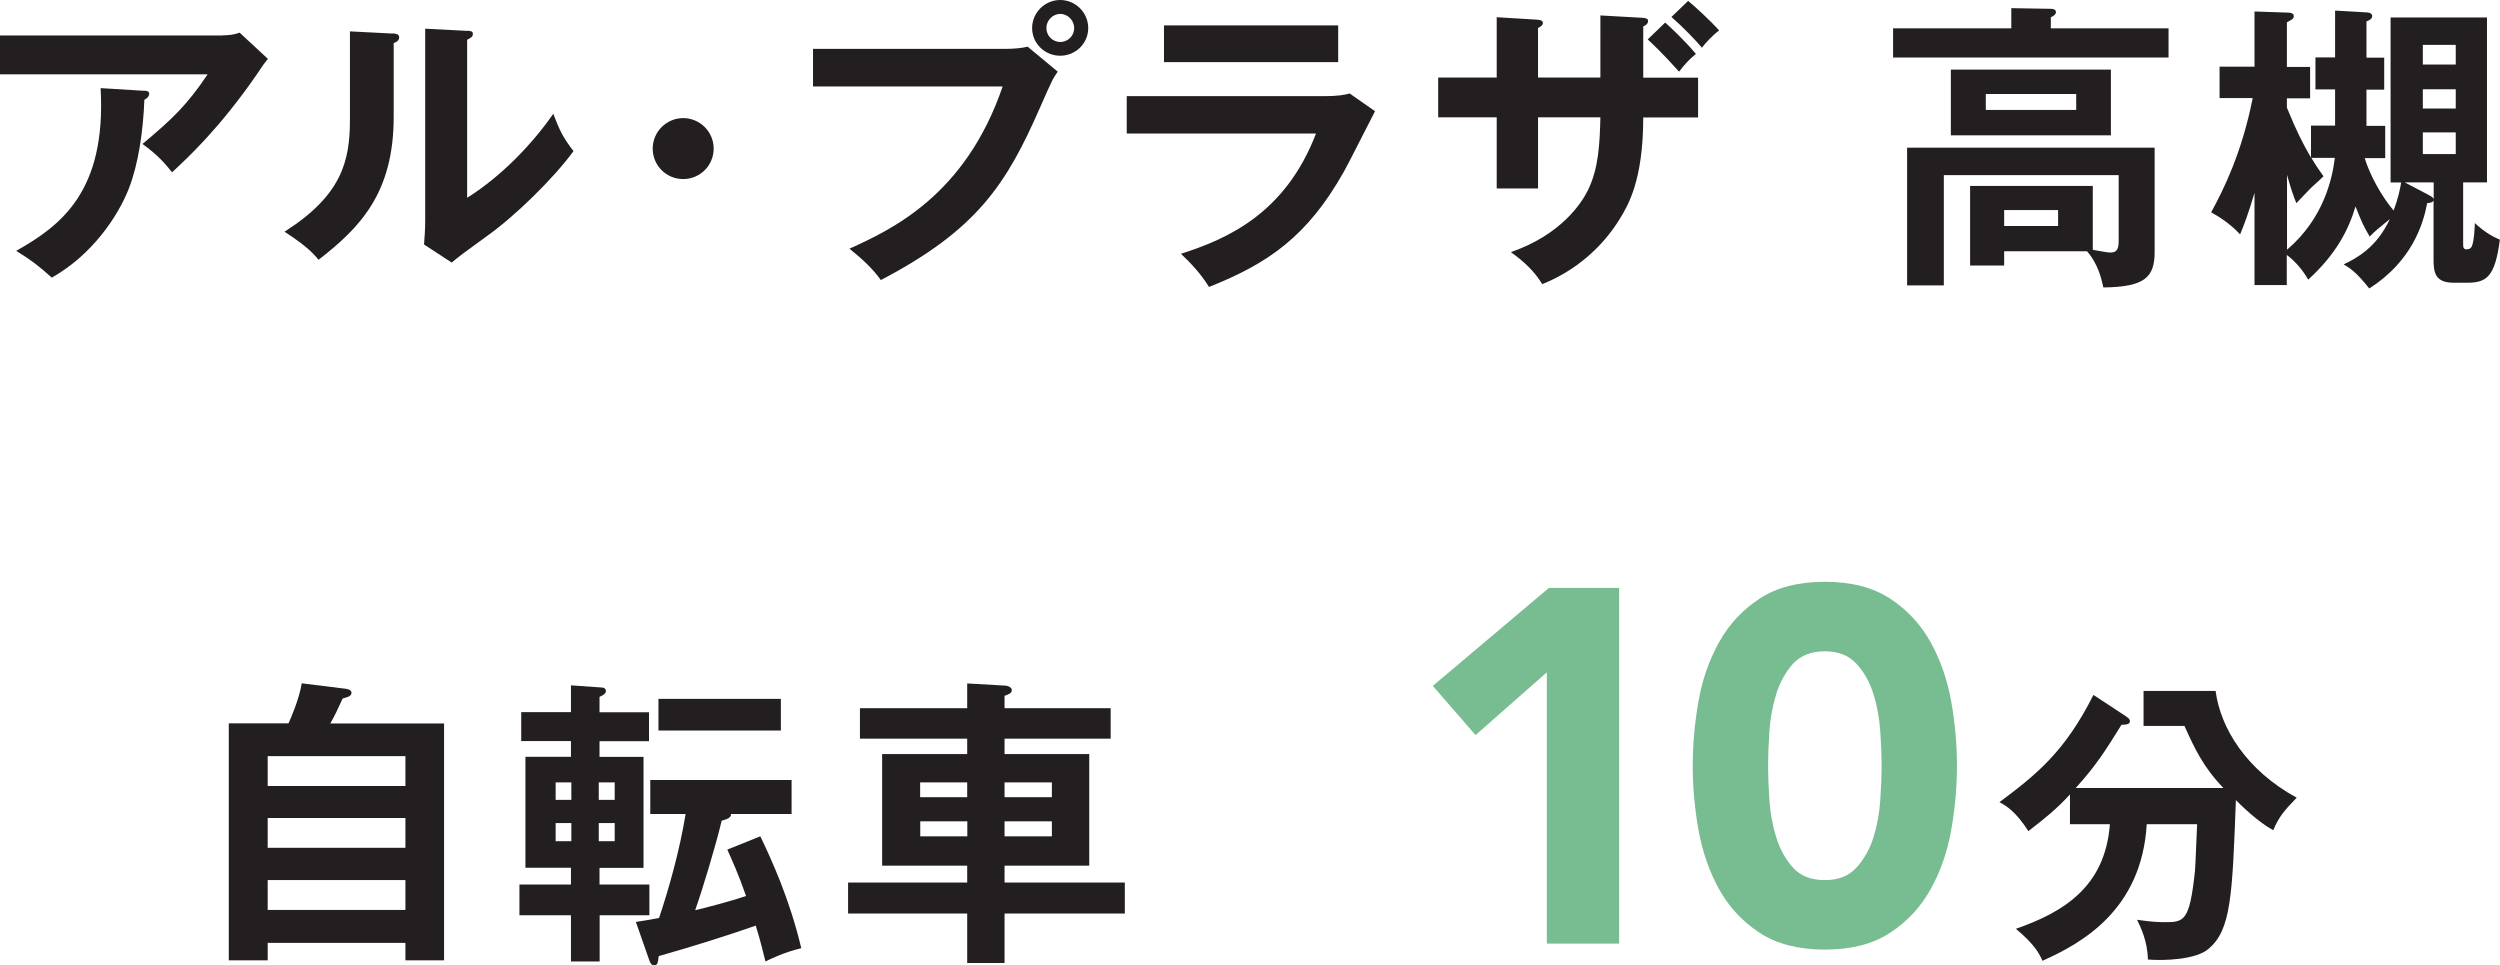 <?xml version="1.0" encoding="UTF-8"?>
<svg id="Layer_2" xmlns="http://www.w3.org/2000/svg" viewBox="0 0 196.03 75.7">
  <defs>
    <style>
      .cls-1 {
        fill: #231f20;
      }

      .cls-2 {
        fill: #78bd91;
      }
    </style>
  </defs>
  <g id="header_x26_footer">
    <g>
      <g>
        <path class="cls-1" d="M34.82,56.72v18.58h-3.03v-1.37h-10.8v1.37h-3.05v-18.58h4.68c.17-.35.85-1.94,1.04-3.14l3.47.43c.31.05.43.17.43.31,0,.28-.33.35-.69.45-.45.99-.64,1.37-.97,1.96h8.91ZM20.99,61.63h10.8v-2.34h-10.8v2.34ZM31.79,64.14h-10.8v2.34h10.8v-2.34ZM31.79,69.01h-10.8v2.34h10.8v-2.34Z"/>
        <path class="cls-1" d="M47.02,69.36h3.9v2.41h-3.9v3.62h-2.25v-3.62h-4.04v-2.41h4.04v-1.32h-3.57v-8.7h3.57v-1.23h-3.9v-2.27h3.9v-2.1l2.43.17c.14,0,.31.07.31.28,0,.19-.21.33-.5.45v1.21h3.88v2.27h-3.88v1.23h3.45v8.7h-3.45v1.32ZM44.8,62.72v-1.37h-1.23v1.37h1.23ZM43.57,64.54v1.42h1.23v-1.42h-1.23ZM48.2,62.72v-1.37h-1.25v1.37h1.25ZM46.95,64.54v1.42h1.25v-1.42h-1.25ZM59.62,65.58c.87,1.82,2.29,4.89,3.21,8.77-1.3.31-2.32.8-2.81,1.04-.17-.66-.35-1.49-.76-2.81-1.73.61-4.89,1.63-7.61,2.39-.05.43-.07.73-.35.73-.21,0-.33-.21-.38-.38l-1.06-3.03c.59-.09.92-.14,1.82-.31.76-2.27,1.61-5.27,2.08-8.15h-2.77v-2.67h11.08v2.67h-4.75c.02.28-.28.4-.73.52-.45,1.89-1.47,5.29-2.08,7.02.66-.14,2.86-.73,3.99-1.11-.61-1.75-1.06-2.72-1.47-3.64l2.58-1.04ZM61.23,54.8v2.48h-9.6v-2.48h9.6Z"/>
        <path class="cls-1" d="M87.09,55.53v2.39h-8.32v1.21h6.64v8.75h-6.64v1.32h9.43v2.43h-9.43v3.88h-2.93v-3.88h-9.34v-2.43h9.34v-1.32h-6.67v-8.75h6.67v-1.21h-8.41v-2.39h8.41v-1.94l2.98.17c.28.02.52.17.52.35,0,.24-.24.33-.57.45v.97h8.32ZM75.84,62.51v-1.16h-3.69v1.16h3.69ZM72.16,64.4v1.18h3.69v-1.18h-3.69ZM82.48,62.51v-1.16h-3.71v1.16h3.71ZM78.77,64.4v1.18h3.71v-1.18h-3.71Z"/>
      </g>
      <g>
        <path class="cls-1" d="M17.47,2.77c.43,0,.92-.05,1.32-.21l2.22,2.06c-.28.33-.38.47-.85,1.18-2.95,4.28-5.46,6.59-6.67,7.71-.52-.66-1.13-1.37-2.32-2.22,2.41-2.01,3.52-3.1,5.11-5.46H0v-3.05h17.47ZM11.32,7.11c.17,0,.38.05.38.24,0,.26-.28.43-.38.47-.09,2.46-.47,5.03-1.21,6.95-.85,2.17-2.86,5.2-6.05,7-1.06-.95-1.58-1.35-2.79-2.1,3.52-1.99,7.07-4.66,6.62-12.76l3.43.21Z"/>
        <path class="cls-1" d="M30.76,2.62c.24.02.54.02.54.31,0,.26-.24.38-.43.45v5.79c0,6-2.67,8.7-5.89,11.2-.38-.45-.85-1.02-2.67-2.2,4.49-2.86,5.13-5.53,5.13-8.79V2.46l3.31.17ZM36.63,2.41c.26.02.45.02.45.26s-.24.33-.45.45v12.39c2.81-1.77,5.18-4.33,6.76-6.59.5,1.37.83,1.96,1.58,2.93-1.56,2.13-4.54,5.06-6.76,6.64-1.96,1.42-2.17,1.58-2.79,2.1l-2.17-1.42c.05-.64.09-1.23.09-1.87V2.25l3.29.17Z"/>
        <path class="cls-1" d="M55.96,11.65c0,1.32-1.06,2.39-2.39,2.39s-2.39-1.06-2.39-2.39,1.09-2.39,2.39-2.39,2.39,1.06,2.39,2.39Z"/>
        <path class="cls-1" d="M78.95,3.83c.47,0,1.18-.05,1.63-.17l2.36,1.96c-.38.52-.47.73-1.37,2.77-2.65,6.05-4.92,9.6-12.5,13.57-.61-.85-1.37-1.58-2.46-2.46,3.26-1.49,9.08-4.14,12.01-12.72h-14.87v-2.95h15.2ZM85.33,2.2c0,1.21-.99,2.17-2.2,2.17s-2.2-.97-2.2-2.17.99-2.2,2.2-2.2,2.2.99,2.2,2.2ZM82.05,2.2c0,.59.47,1.09,1.09,1.09s1.09-.5,1.09-1.09-.5-1.11-1.09-1.11-1.09.5-1.09,1.11Z"/>
        <path class="cls-1" d="M103.82,7.54c1.06,0,1.58-.09,2.01-.21l1.99,1.39c-.4.76-2.08,4.11-2.46,4.77-2.84,5.03-5.89,7.16-10.56,9.01-.61-.99-1.39-1.84-2.2-2.6,3.62-1.16,8.18-3.14,10.59-9.43h-14.84v-2.93h15.48ZM104.93,1.99v2.88h-13.66V1.99h13.66Z"/>
        <path class="cls-1" d="M125.49,1.21l3.36.19c.21.02.38.07.38.24,0,.26-.26.38-.38.43v4.02h4.3v3.12h-4.3c0,4.96-1.21,6.9-1.8,7.89-1.42,2.34-3.57,4.16-6.12,5.18-.59-.97-1.37-1.73-2.46-2.51,3.95-1.37,5.55-3.85,6.05-4.87.83-1.7.92-3.62.97-5.7h-4.89v5.58h-3.24v-5.58h-4.59v-3.12h4.59V1.35l3.12.19c.21.02.5.02.5.28,0,.17-.17.26-.38.38v3.88h4.89V1.21ZM130.57,1.77c.17.14,1.51,1.37,2.41,2.46-.57.47-.83.76-1.32,1.39-1.42-1.58-2.08-2.17-2.46-2.53l1.37-1.32ZM132.37.07c.43.35,1.77,1.56,2.43,2.32-.52.38-1.06.97-1.35,1.35-.45-.54-1.47-1.61-2.39-2.41l1.3-1.25Z"/>
        <path class="cls-1" d="M170.04,2.22v2.29h-21.6v-2.29h9.27V.64l3.05.05c.12,0,.45,0,.45.26,0,.21-.24.33-.4.4v.87h9.24ZM157.15,19.71v1.11h-2.67v-6.24h9.62v5.01c1.06.19,1.18.21,1.39.21.38,0,.64-.14.64-.87v-5.2h-13.71v8.65h-2.88v-10.8h19.41v8.15c0,1.99-.73,2.77-4.02,2.81-.14-.61-.38-1.8-1.28-2.84h-6.5ZM165.52,5.46v5.15h-12.55v-5.15h12.55ZM155.71,7.37v1.25h7.09v-1.25h-7.09ZM157.15,16.47v1.25h4.23v-1.25h-4.23Z"/>
        <path class="cls-1" d="M187.45,14.3V1.37h7.56v12.93h-1.87v4.75c0,.33,0,.5.28.5.31,0,.4-.19.45-.38.12-.4.17-1.13.19-1.68.54.52,1.25,1.02,1.96,1.3-.38,2.95-1.06,3.38-2.58,3.38h-1.04c-1.42,0-1.58-.76-1.58-1.77v-4.68c-.07.14-.17.17-.5.21-.31,1.63-1.18,4.54-4.54,6.69-1.02-1.28-1.49-1.58-2.01-1.89,1.06-.5,2.6-1.35,3.62-3.55-.92.76-1.09.87-1.58,1.37-.52-.9-.57-1.02-1.11-2.36-.54,1.8-1.49,3.71-3.71,5.74-.43-.76-.99-1.42-1.68-1.94v2.36h-2.53v-7.23c-.52,1.75-.83,2.53-1.13,3.26-.76-.83-1.65-1.39-2.27-1.73.95-1.75,2.39-4.59,3.26-8.96h-2.6v-2.46h2.74V.9l2.65.09c.09,0,.43.02.43.26,0,.21-.09.26-.54.5v3.5h1.82v2.46h-1.82v.73c.78,1.91,1.23,2.77,1.89,3.92v-2.51h1.89v-2.84h-1.54v-2.51h1.54V.83l2.46.14c.19,0,.45.07.45.28,0,.24-.21.33-.45.43v2.84h1.39v2.51h-1.39v2.84h1.47v2.53h-1.61c.43,1.39,1.35,3.03,2.27,4.11.35-.95.5-1.65.59-2.2h-.83ZM179.32,19.59c2.95-2.51,3.57-5.7,3.76-7.21h-1.84c.38.64.61.97.95,1.44-.17.17-.24.24-1.02.95-.24.24-.64.66-1.11,1.16-.24-.59-.45-1.21-.73-2.22v5.89ZM190.31,15.22c.35.19.45.24.52.38v-1.3h-2.27l1.75.92ZM192.56,5.06v-1.54h-2.58v1.54h2.58ZM189.98,7v1.51h2.58v-1.51h-2.58ZM189.98,10.38v1.7h2.58v-1.7h-2.58Z"/>
      </g>
      <path class="cls-1" d="M162.31,64.63v-2.34c-.99,1.09-1.91,1.84-3.26,2.88-.97-1.51-1.73-1.99-2.27-2.27,2.95-2.2,5.15-3.99,7.37-8.41l2.48,1.63c.17.12.38.24.38.43,0,.24-.28.28-.66.28-1.21,1.94-1.91,3.1-3.59,4.96h11.58c-1.61-1.68-2.29-3.17-3.05-4.87h-3.21v-2.74h5.65c.38,2.91,2.41,6.22,6.36,8.37-.99,1.02-1.39,1.49-1.84,2.55-1.21-.66-2.48-1.91-2.93-2.36-.28,7.54-.38,10.16-2.13,11.65-.99.87-3.5.95-4.77.85-.02-1.47-.61-2.62-.85-3.12.5.07,1.3.19,2.08.19,1.61,0,2.03,0,2.46-3.99.05-.57.14-3.17.17-3.69h-3.95c-.4,6.74-5.11,9.34-8.18,10.71-.21-.5-.57-1.25-2.08-2.51,3.66-1.28,7-3.24,7.37-8.2h-3.12Z"/>
      <g>
        <path class="cls-2" d="M121.29,52.72l-5.59,4.92-3.35-3.86,9.1-7.68h5.51v27.89h-5.67v-21.27Z"/>
        <path class="cls-2" d="M132.73,60.04c0-1.65.15-3.33.45-5.04.3-1.71.84-3.26,1.62-4.65.77-1.39,1.83-2.53,3.17-3.41,1.34-.88,3.05-1.32,5.12-1.32s3.78.44,5.12,1.32c1.34.88,2.4,2.02,3.17,3.41.77,1.39,1.31,2.94,1.62,4.65.3,1.71.45,3.39.45,5.04s-.15,3.33-.45,5.04c-.3,1.71-.84,3.26-1.62,4.65-.77,1.39-1.83,2.53-3.17,3.41-1.34.88-3.05,1.32-5.12,1.32s-3.78-.44-5.12-1.32c-1.34-.88-2.4-2.02-3.17-3.41-.77-1.39-1.31-2.94-1.62-4.65-.3-1.71-.45-3.39-.45-5.04ZM138.64,60.04c0,.74.03,1.61.1,2.64.06,1.02.24,2.01.53,2.95.29.94.73,1.75,1.32,2.4.59.66,1.42.98,2.5.98s1.88-.33,2.48-.98c.6-.66,1.05-1.46,1.34-2.4.29-.95.47-1.93.53-2.95.07-1.02.1-1.9.1-2.64s-.03-1.62-.1-2.64c-.07-1.02-.24-2.01-.53-2.95-.29-.94-.74-1.75-1.34-2.4-.6-.66-1.43-.98-2.48-.98s-1.91.33-2.5.98c-.59.66-1.03,1.46-1.32,2.4-.29.95-.47,1.93-.53,2.95-.07,1.02-.1,1.9-.1,2.64Z"/>
      </g>
    </g>
  </g>
</svg>